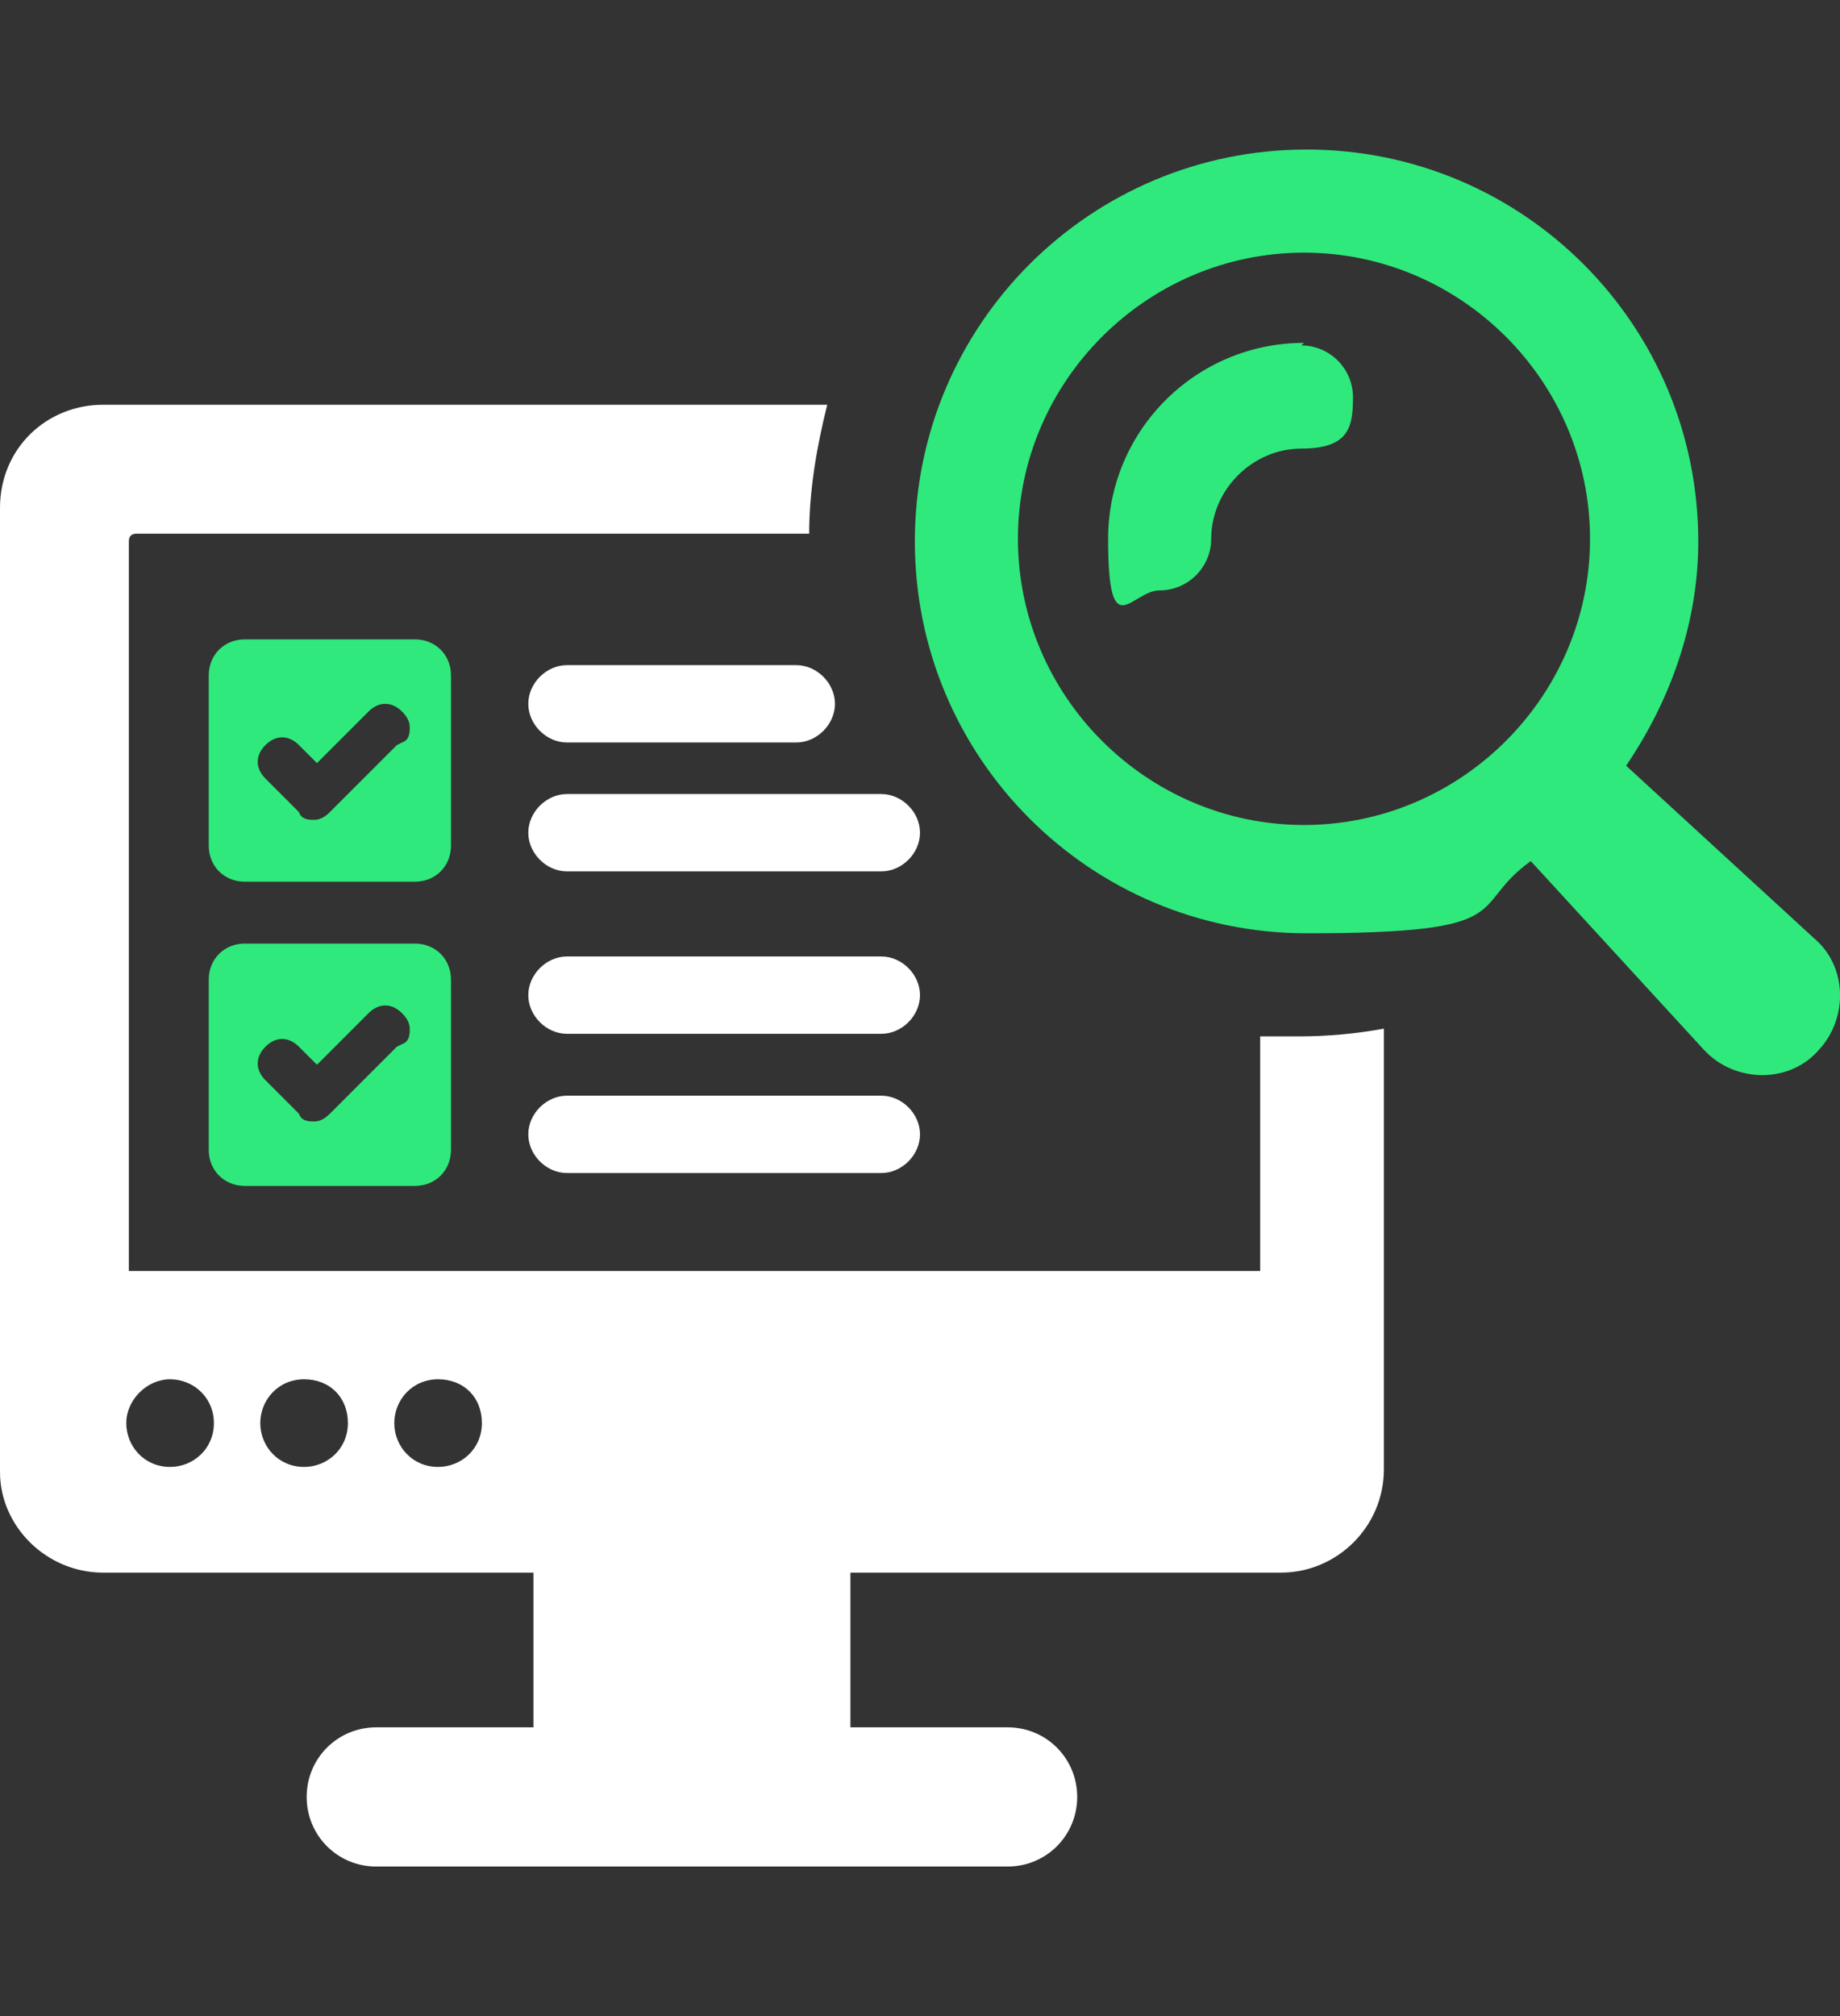 <svg xmlns="http://www.w3.org/2000/svg" id="Layer_1" data-name="Layer 1" viewBox="0 0 71.4 78.2"><rect x="0" y="0" width="71.4" height="78.2" fill="#333333" stroke="none"/><defs><style>      .cls-1 {        fill: #2fe97c;      }      .cls-1, .cls-2 {        stroke-width: 0px;      }      .cls-2 {        fill: #fff;      }    </style></defs><g><path class="cls-2" d="M50.6,40.2c-.6,0-1.2,0-1.7,0v9.1H5v-28.3c0-.2.1-.3.3-.3h26.1c0-1.7.3-3.4.7-5H4C1.8,15.7,0,17.4,0,19.7v37.4C0,59.2,1.8,61,4,61h16.7v6h-6.1c-1.5,0-2.7,1.2-2.7,2.7s1.2,2.7,2.7,2.7h24.5c1.5,0,2.7-1.2,2.7-2.7s-1.2-2.7-2.7-2.7h-6.1v-6h16.7c2.2,0,4-1.8,4-4v-17.1c-1.1.2-2.2.3-3.3.3ZM6.6,56.9c-1,0-1.7-.8-1.7-1.7s.8-1.7,1.7-1.7,1.7.7,1.7,1.7-.8,1.7-1.7,1.7ZM11.8,56.9c-1,0-1.7-.8-1.7-1.7s.7-1.7,1.7-1.7,1.7.7,1.7,1.7-.8,1.7-1.7,1.7ZM17,56.9c-1,0-1.7-.8-1.7-1.7s.7-1.7,1.7-1.7,1.7.7,1.7,1.7-.8,1.7-1.7,1.7Z"></path><g><path class="cls-1" d="M70.4,36.4l-7.3-6.7c1.7-2.5,2.8-5.5,2.8-8.7,0-8.4-6.8-15.2-15.2-15.2s-15.2,6.8-15.2,15.2,6.8,15.2,15.2,15.2,6.2-1,8.7-2.8l6.7,7.3c0,0,.1.1.2.2,1.2,1.1,3.2,1.1,4.3-.2,1.1-1.2,1.1-3.2-.2-4.3ZM39.5,20.9c0-6.1,5-11.1,11.1-11.1s11.1,5,11.1,11.1-5,11.1-11.1,11.1-11.1-5-11.1-11.1Z"></path><path class="cls-1" d="M50.6,13.3c-4.2,0-7.6,3.4-7.6,7.6s.9,2,2,2,2-.9,2-2c0-1.9,1.6-3.5,3.5-3.5s2-.9,2-2-.9-2-2-2Z"></path></g></g><path class="cls-1" d="M17.5,26.2c0-.8-.6-1.4-1.4-1.4h-6.6c-.8,0-1.4.6-1.4,1.4v6.6c0,.8.6,1.4,1.4,1.4h6.6c.8,0,1.4-.6,1.4-1.4v-6.6ZM15.4,28.9h0l-2.6,2.6c-.2.2-.4.3-.6.3s-.5,0-.6-.3l-1.3-1.3c-.4-.4-.4-.9,0-1.3.4-.4.9-.4,1.3,0l.7.7,2-2c.4-.4.9-.4,1.3,0,.2.2.3.4.3.6s0,.5-.3.6Z"></path><path class="cls-1" d="M16.1,36.6h-6.6c-.8,0-1.4.6-1.4,1.4v6.6c0,.8.6,1.4,1.4,1.4h6.6c.8,0,1.4-.6,1.4-1.4v-6.6c0-.8-.6-1.4-1.4-1.4ZM15.4,40.6h0l-2.6,2.6c-.2.2-.4.3-.6.3s-.5,0-.6-.3l-1.3-1.3c-.4-.4-.4-.9,0-1.3.4-.4.9-.4,1.3,0l.7.7,2-2c.4-.4.9-.4,1.3,0,.2.2.3.4.3.6s0,.5-.3.6Z"></path><path class="cls-2" d="M34.2,42.5h-12.2c-.8,0-1.5.7-1.5,1.5s.7,1.5,1.5,1.5h12.2c.8,0,1.5-.7,1.5-1.5s-.7-1.5-1.5-1.5Z"></path><path class="cls-2" d="M34.2,37.1h-12.2c-.8,0-1.5.7-1.5,1.5s.7,1.5,1.5,1.5h12.2c.8,0,1.5-.7,1.5-1.5s-.7-1.5-1.5-1.5Z"></path><path class="cls-2" d="M34.2,30.8h-12.2c-.8,0-1.5.7-1.5,1.5s.7,1.5,1.5,1.5h12.2c.8,0,1.5-.7,1.5-1.5s-.7-1.5-1.5-1.5Z"></path><path class="cls-2" d="M30.9,25.8h-8.9c-.8,0-1.5.7-1.5,1.5s.7,1.5,1.5,1.5h8.9c.8,0,1.5-.7,1.5-1.5s-.7-1.5-1.5-1.5Z"></path></svg>